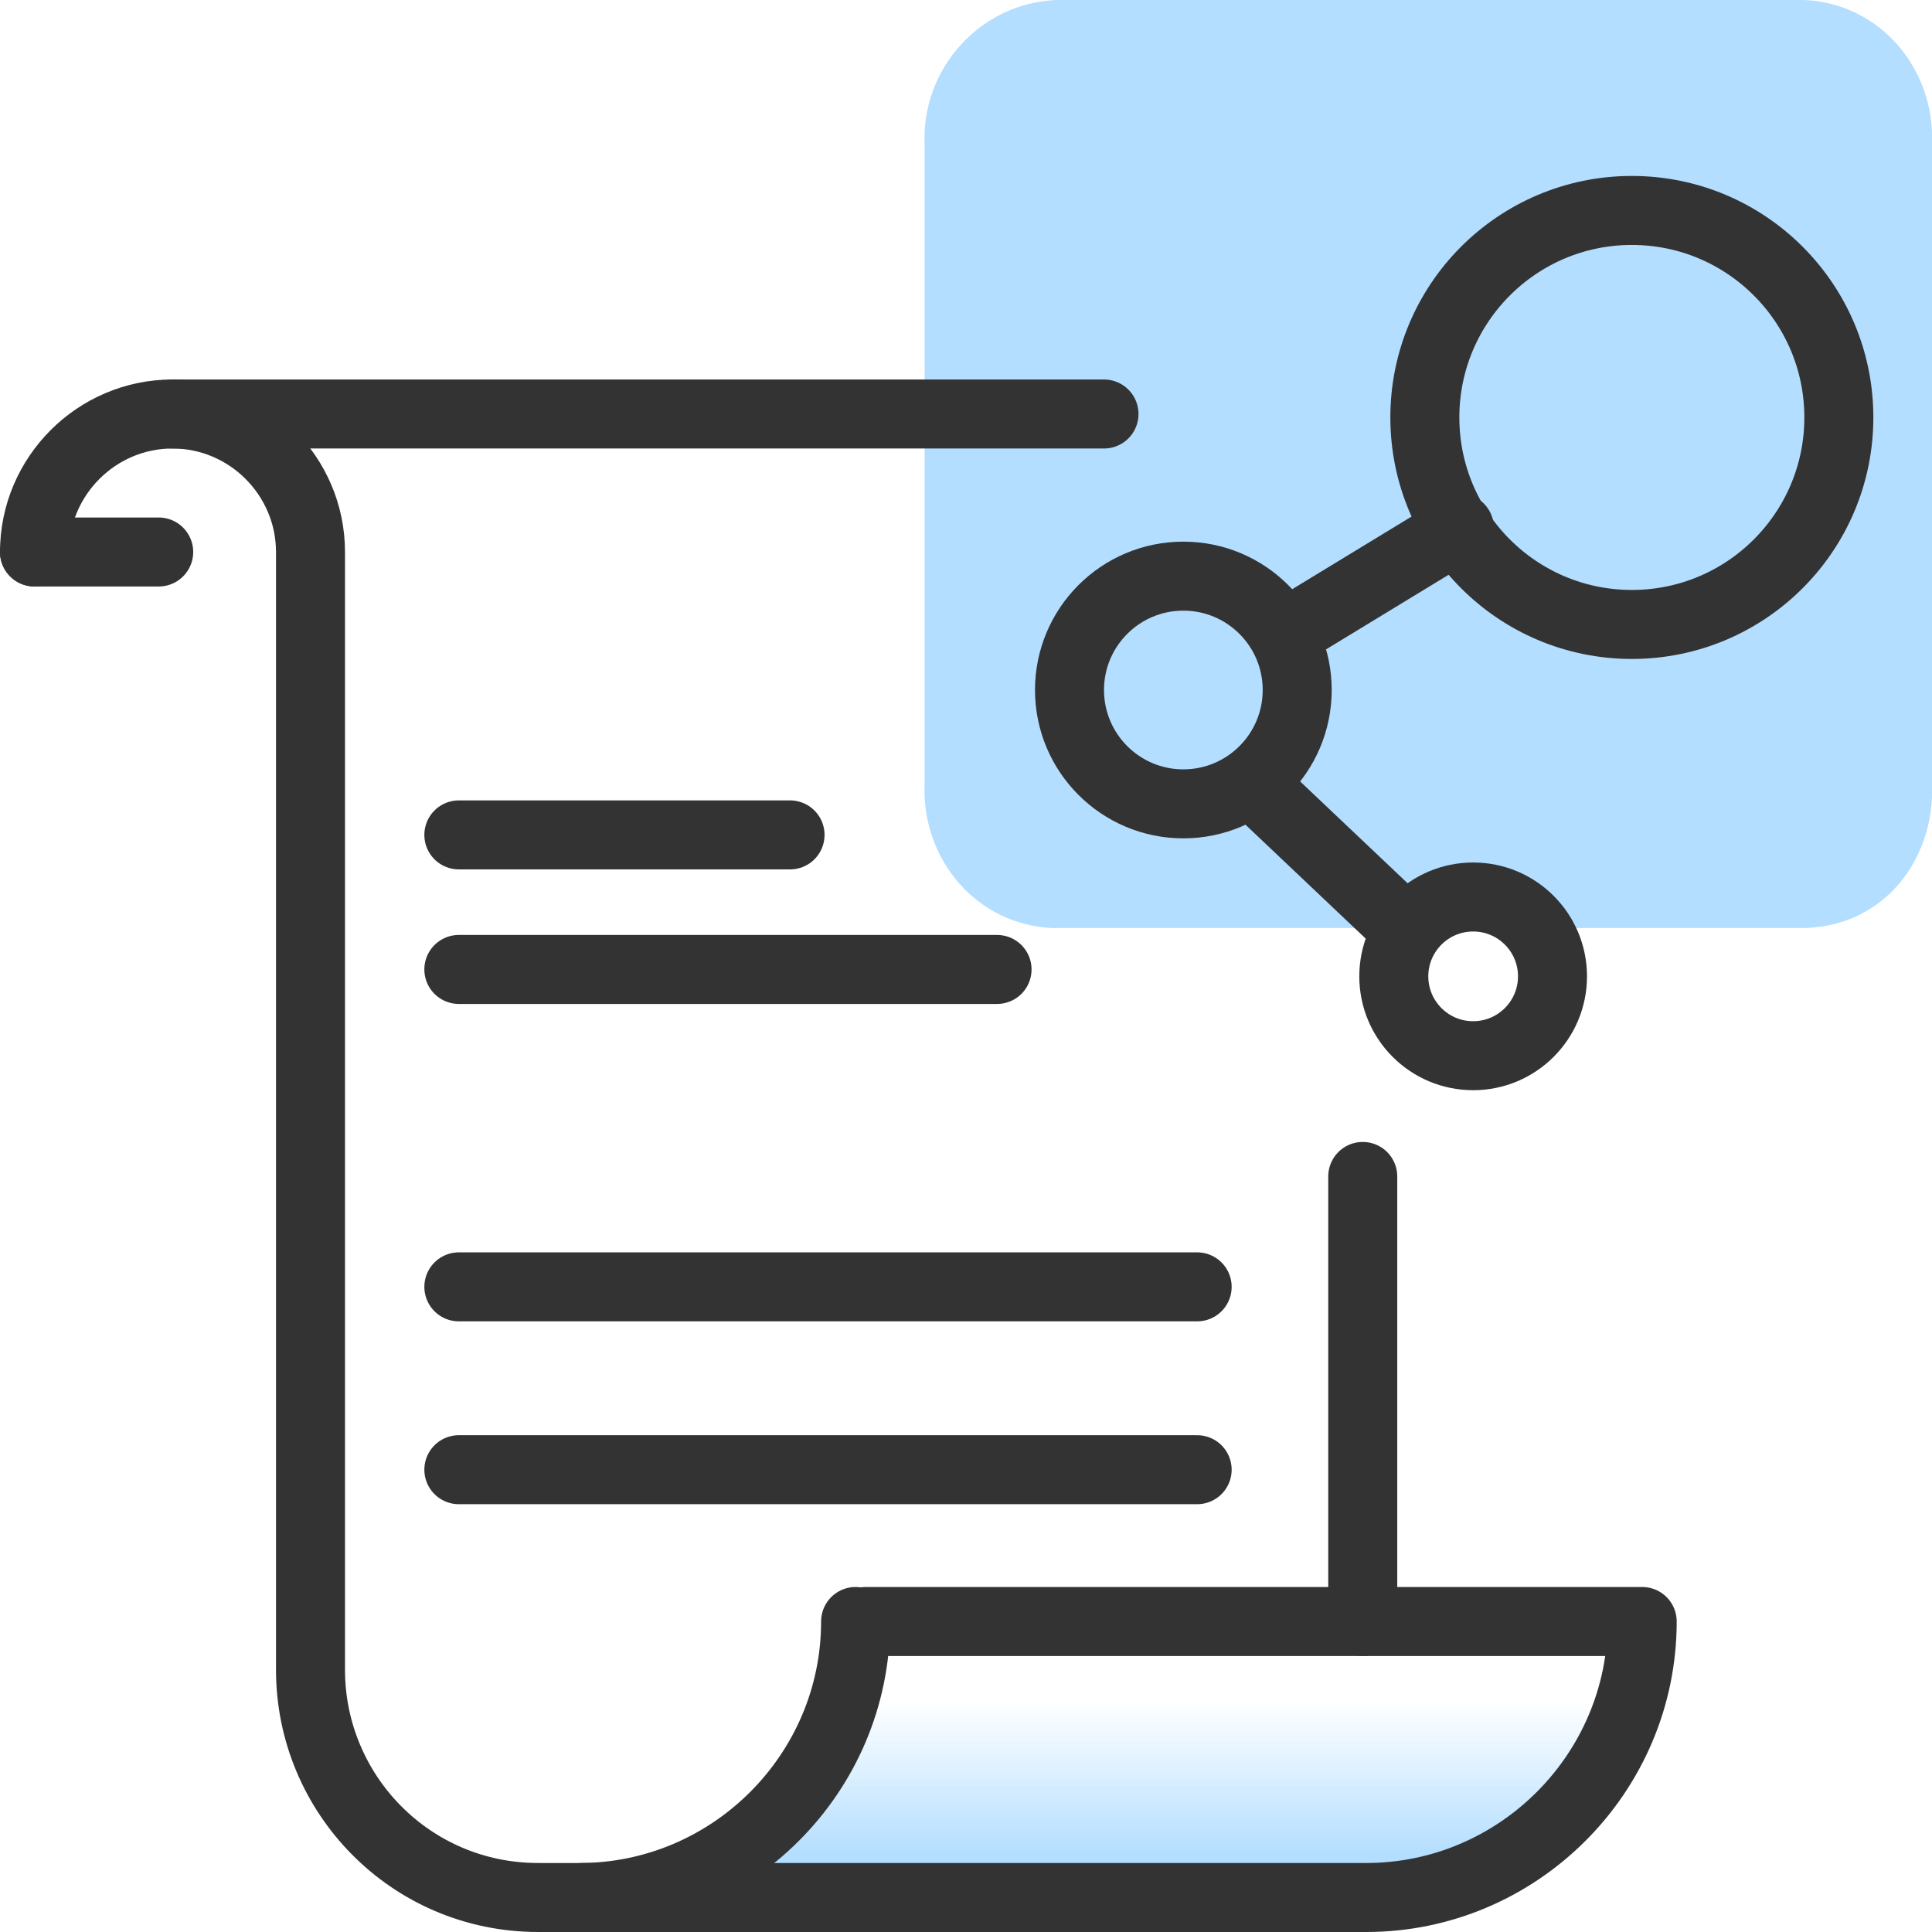 <?xml version="1.0" encoding="utf-8"?>
<!-- Generator: Adobe Illustrator 28.2.0, SVG Export Plug-In . SVG Version: 6.00 Build 0)  -->
<svg version="1.1" id="examples" xmlns="http://www.w3.org/2000/svg" xmlns:xlink="http://www.w3.org/1999/xlink" x="0px" y="0px"
	 viewBox="0 0 56 56" style="enable-background:new 0 0 56 56;" xml:space="preserve">
<style type="text/css">
	.st0{fill:#B3DEFF;}
	.st1{fill:url(#SVGID_1_);}
	.st2{fill:none;stroke:#333333;stroke-width:2;stroke-linecap:round;stroke-linejoin:round;}
</style>
<path class="st0" d="M56,22.7V4.2C56.1,2,54.5,0.1,52.3,0H30.6c-2.2,0.1-3.9,2-3.8,4.2v18.5c-0.1,2.2,1.5,4.1,3.7,4.2h21.7
	C54.6,26.9,56.1,24.9,56,22.7L56,22.7z"/>
<linearGradient id="SVGID_1_" gradientUnits="userSpaceOnUse" x1="33.685" y1="589" x2="33.685" y2="580.97" gradientTransform="matrix(1 0 0 1 0 -534)">
	<stop  offset="0.15" style="stop-color:#B3DEFF"/>
	<stop  offset="0.52" style="stop-color:#B3DEFF;stop-opacity:0.33"/>
	<stop  offset="0.71" style="stop-color:#B3DEFF;stop-opacity:0"/>
</linearGradient>
<path class="st1" d="M27.2,47h20.3c0,4.4-3.2,8-7.3,8H19.8"/>
<path class="st2" d="M25.1,47h22.5c0,4.4-3.6,8-8,8H16.9"/>
<path class="st2" d="M32,12C32,12,32,12,32,12L5,12c-2.2,0-4,1.8-4,4l0,0"/>
<path class="st2" d="M39.5,47V34.1"/>
<path class="st2" d="M5,12c2.2,0,4,1.8,4,4v32.4C9,52,11.9,55,15.6,55c0,0,0,0,0,0h1.2c4.4,0,8-3.6,8-8l0,0"/>
<line class="st2" x1="34.7" y1="37.3" x2="13.3" y2="37.3"/>
<line class="st2" x1="34.7" y1="42.6" x2="13.3" y2="42.6"/>
<line class="st2" x1="28.9" y1="28.1" x2="13.3" y2="28.1"/>
<line class="st2" x1="1" y1="16" x2="4.6" y2="16"/>
<circle class="st2" cx="47.3" cy="12.1" r="6"/>
<circle class="st2" cx="34.3" cy="20" r="3.3"/>
<circle class="st2" cx="42.7" cy="28.3" r="2.3"/>
<line class="st2" x1="42.3" y1="15.3" x2="37.7" y2="18.1"/>
<line class="st2" x1="40.4" y1="26.6" x2="36.6" y2="23"/>
<line class="st2" x1="22.9" y1="24.2" x2="13.3" y2="24.2"/>
</svg>
